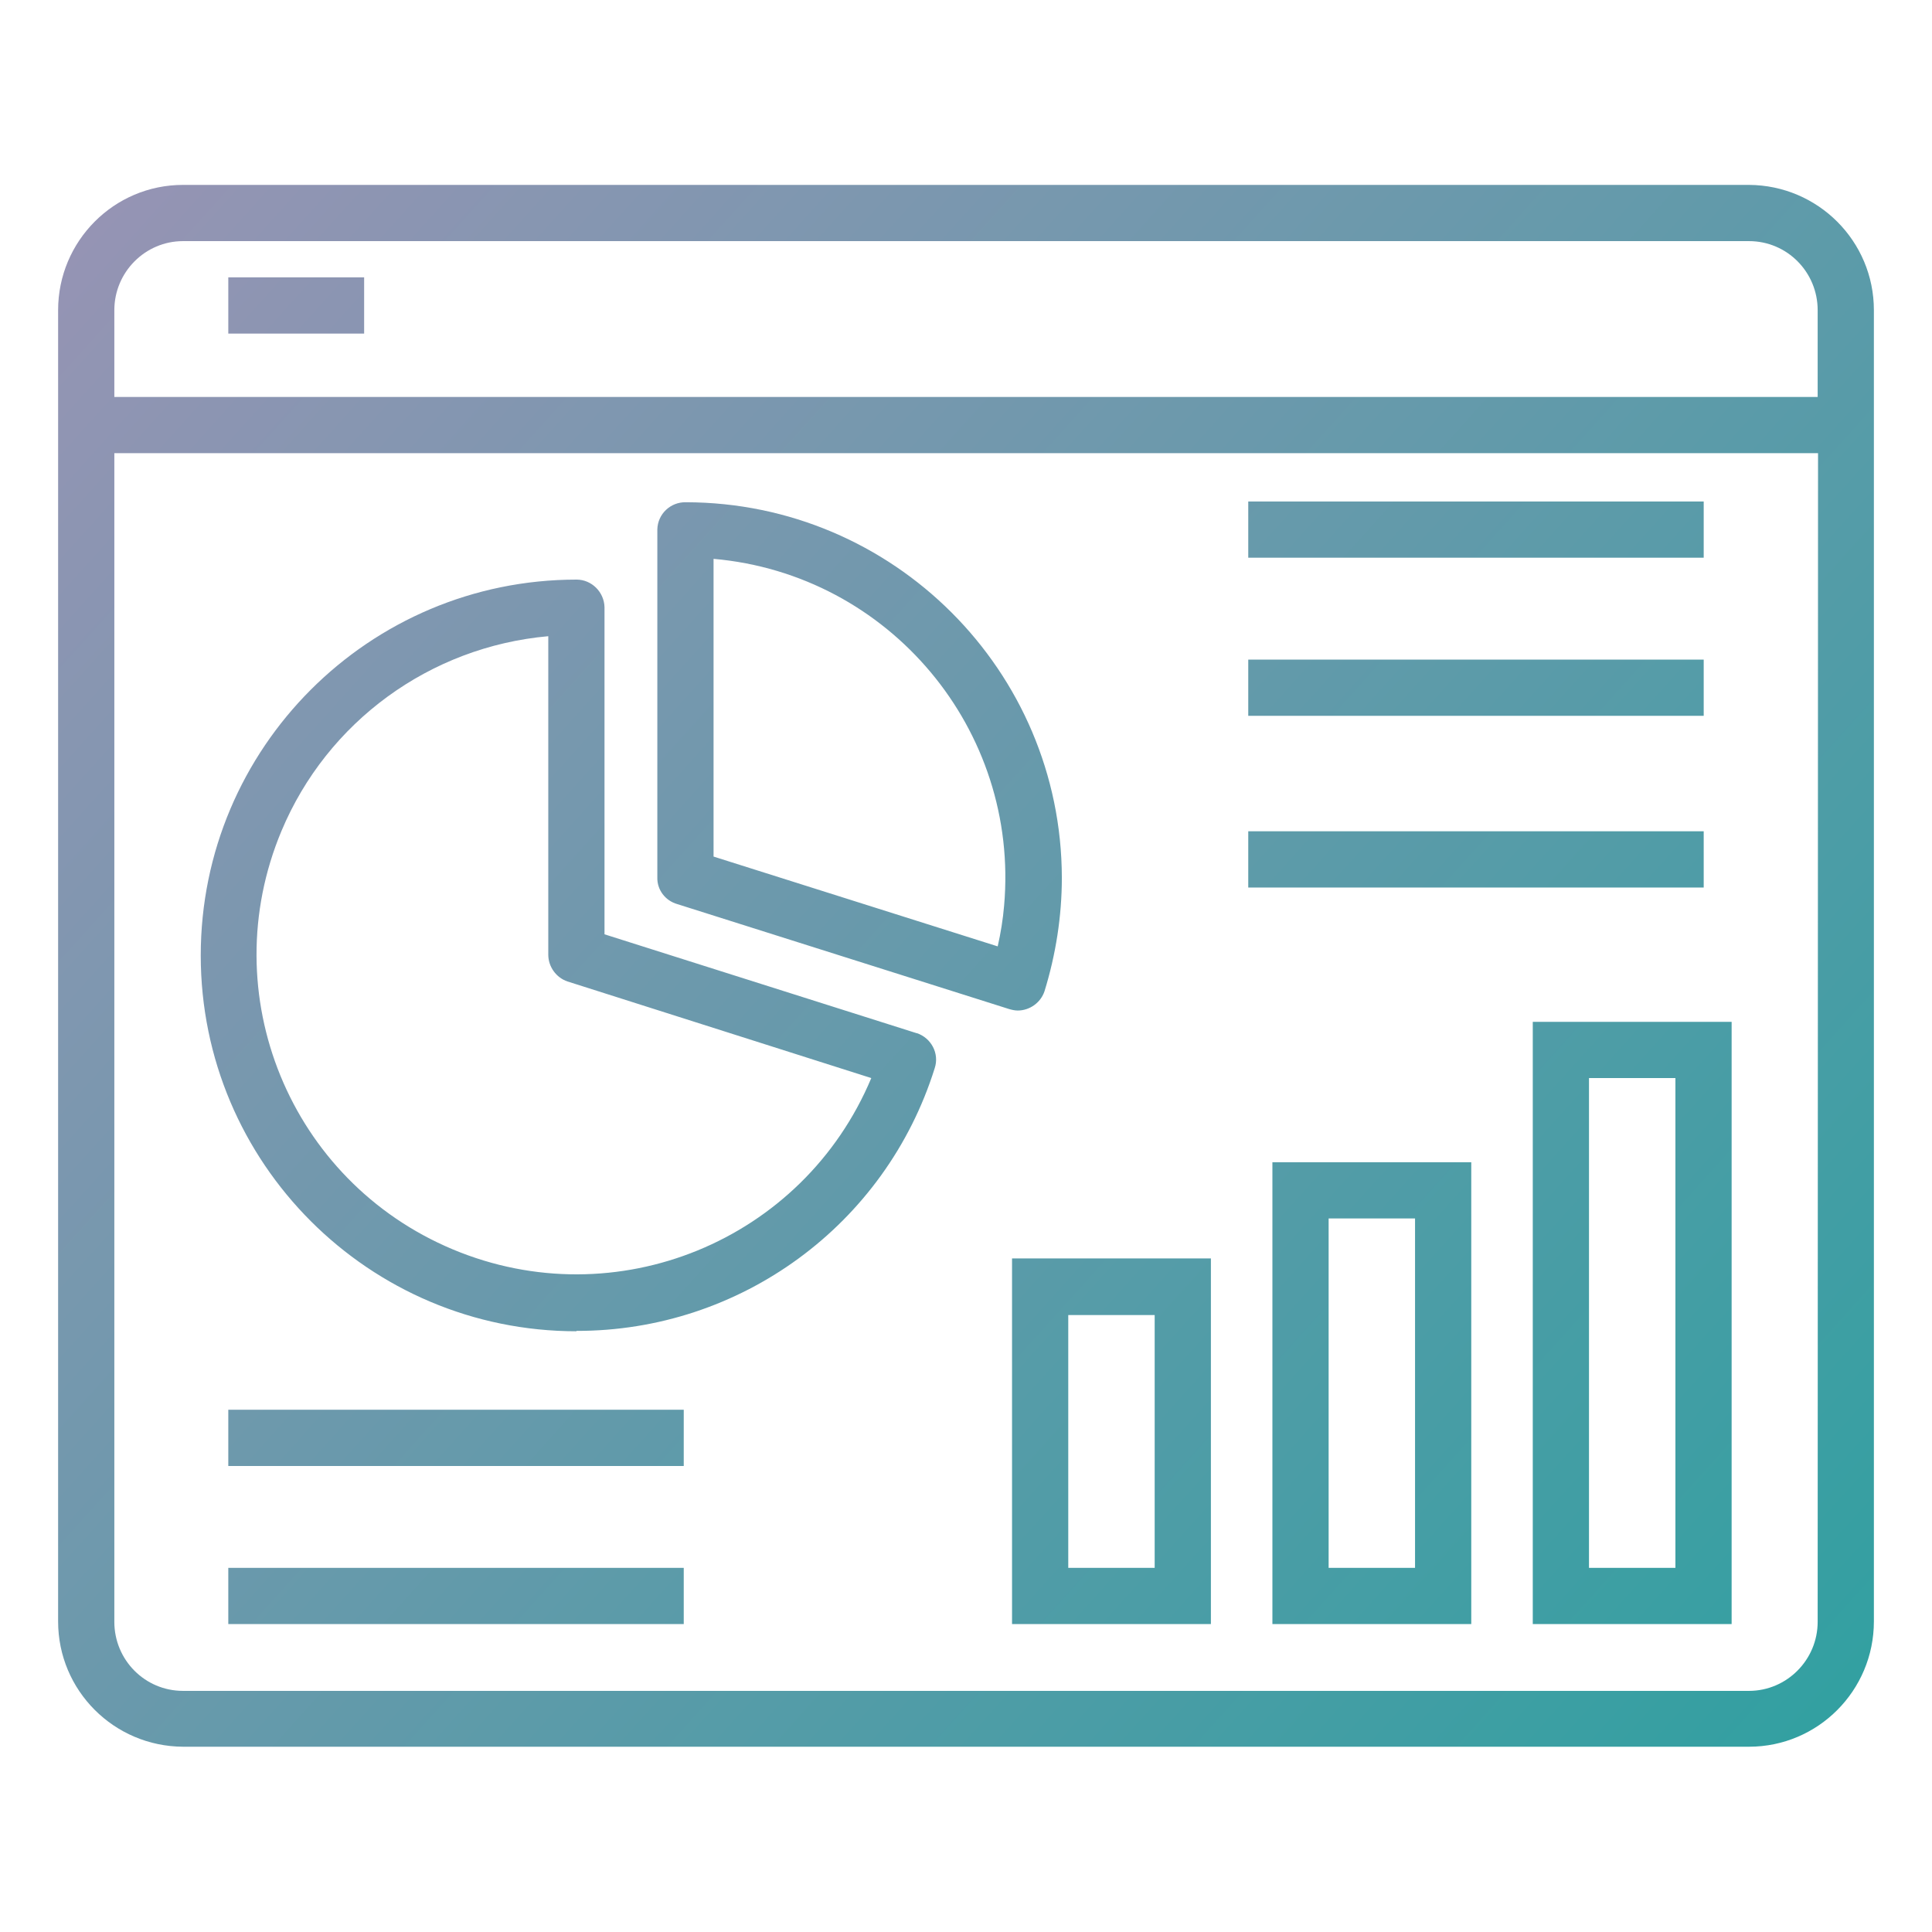 <?xml version="1.0" encoding="utf-8"?>
<!-- Generator: Adobe Illustrator 27.3.1, SVG Export Plug-In . SVG Version: 6.00 Build 0)  -->
<svg version="1.1" id="Layer_1" xmlns="http://www.w3.org/2000/svg" xmlns:xlink="http://www.w3.org/1999/xlink" x="0px" y="0px"
	 viewBox="0 0 512 512" style="enable-background:new 0 0 512 512;" xml:space="preserve">
<style type="text/css">
	.st0{fill:url(#SVGID_1_);}
	.st1{fill:url(#SVGID_00000183948461623799691330000017055184424542938275_);}
</style>
<linearGradient id="SVGID_1_" gradientUnits="userSpaceOnUse" x1="26.379" y1="49.242" x2="488.379" y2="465.242">
	<stop  offset="0" style="stop-color:#9694B4"/>
	<stop  offset="1" style="stop-color:#31A0A1"/>
</linearGradient>
<path class="st0" d="M463.5,49h-415c-18.3,0-33.1,14.9-33.1,33.2v347.5c0,18.3,14.8,33.1,33.1,33.2h415c18.3,0,33.1-14.9,33.1-33.2
	V82.2C496.6,63.9,481.8,49.1,463.5,49z M481.7,429.8c0,10.1-8.2,18.3-18.2,18.3h-415c-10.1,0-18.2-8.2-18.2-18.3V120.1h451.5
	L481.7,429.8z M481.7,105.2H30.3V82.2c0-10.1,8.2-18.3,18.2-18.3h415c10.1,0,18.2,8.2,18.2,18.3L481.7,105.2z M179.5,239.6
	l87.9,27.8c0.7,0.2,1.5,0.4,2.3,0.4c3.2,0,6.1-2.1,7.1-5.1c3-9.7,4.6-19.9,4.6-30.1c-0.1-54.9-44.7-99.4-99.6-99.5
	c-4.1-0.1-7.5,3.1-7.6,7.2c0,0,0,0,0,0v92.2C174.1,235.8,176.3,238.7,179.5,239.6z M189.1,148.1c46.6,4.1,81.1,45.3,77,91.9
	c-0.3,3.6-0.9,7.3-1.7,10.8l-75.3-23.8V148.1z M152.7,352.7c43.5,0.1,82-28.1,95-69.6c1.3-3.9-0.9-8-4.7-9.3c0,0-0.1,0-0.1,0
	l-82.7-26.2v-86.7c-0.1-4-3.4-7.3-7.4-7.3c-55,0-99.6,44.6-99.6,99.6s44.6,99.6,99.6,99.6L152.7,352.7z M145.3,168.6V253
	c0,3.2,2.1,6.1,5.1,7.1l80.5,25.6c-18.1,43.2-67.7,63.5-110.9,45.4s-63.5-67.7-45.4-110.9C86.7,191.3,113.9,171.4,145.3,168.6
	L145.3,168.6z M268.2,430.4h52.7v-96.9h-52.7V430.4z M283.1,348.5H306v67h-22.9V348.5z M337.2,430.4h52.7V308h-52.7V430.4z
	 M352.1,322.9H375v92.6h-22.9V322.9z M406.2,430.4h52.7V270.8h-52.7V430.4z M421.1,285.7H444v129.8h-22.9V285.7z M330.8,132.9h120.7
	v14.9H330.8V132.9z M330.8,174.8h120.7v14.9H330.8V174.8z M60.5,373.6h120.7v14.9H60.5V373.6z M60.5,415.5h120.7v14.9H60.5V415.5z
	 M60.5,73.5h36v14.9h-36L60.5,73.5z M330.8,220.3h120.7v14.9H330.8V220.3z"/>
<linearGradient id="SVGID_00000130623738325650582560000001045133899413273219_" gradientUnits="userSpaceOnUse" x1="0.774" y1="-137.03" x2="125.974" y2="-24.296">
	<stop  offset="0" style="stop-color:#9694B4"/>
	<stop  offset="1" style="stop-color:#31A0A1"/>
</linearGradient>
<rect y="-134" style="fill:url(#SVGID_00000130623738325650582560000001045133899413273219_);" width="126" height="106"/>
</svg>

